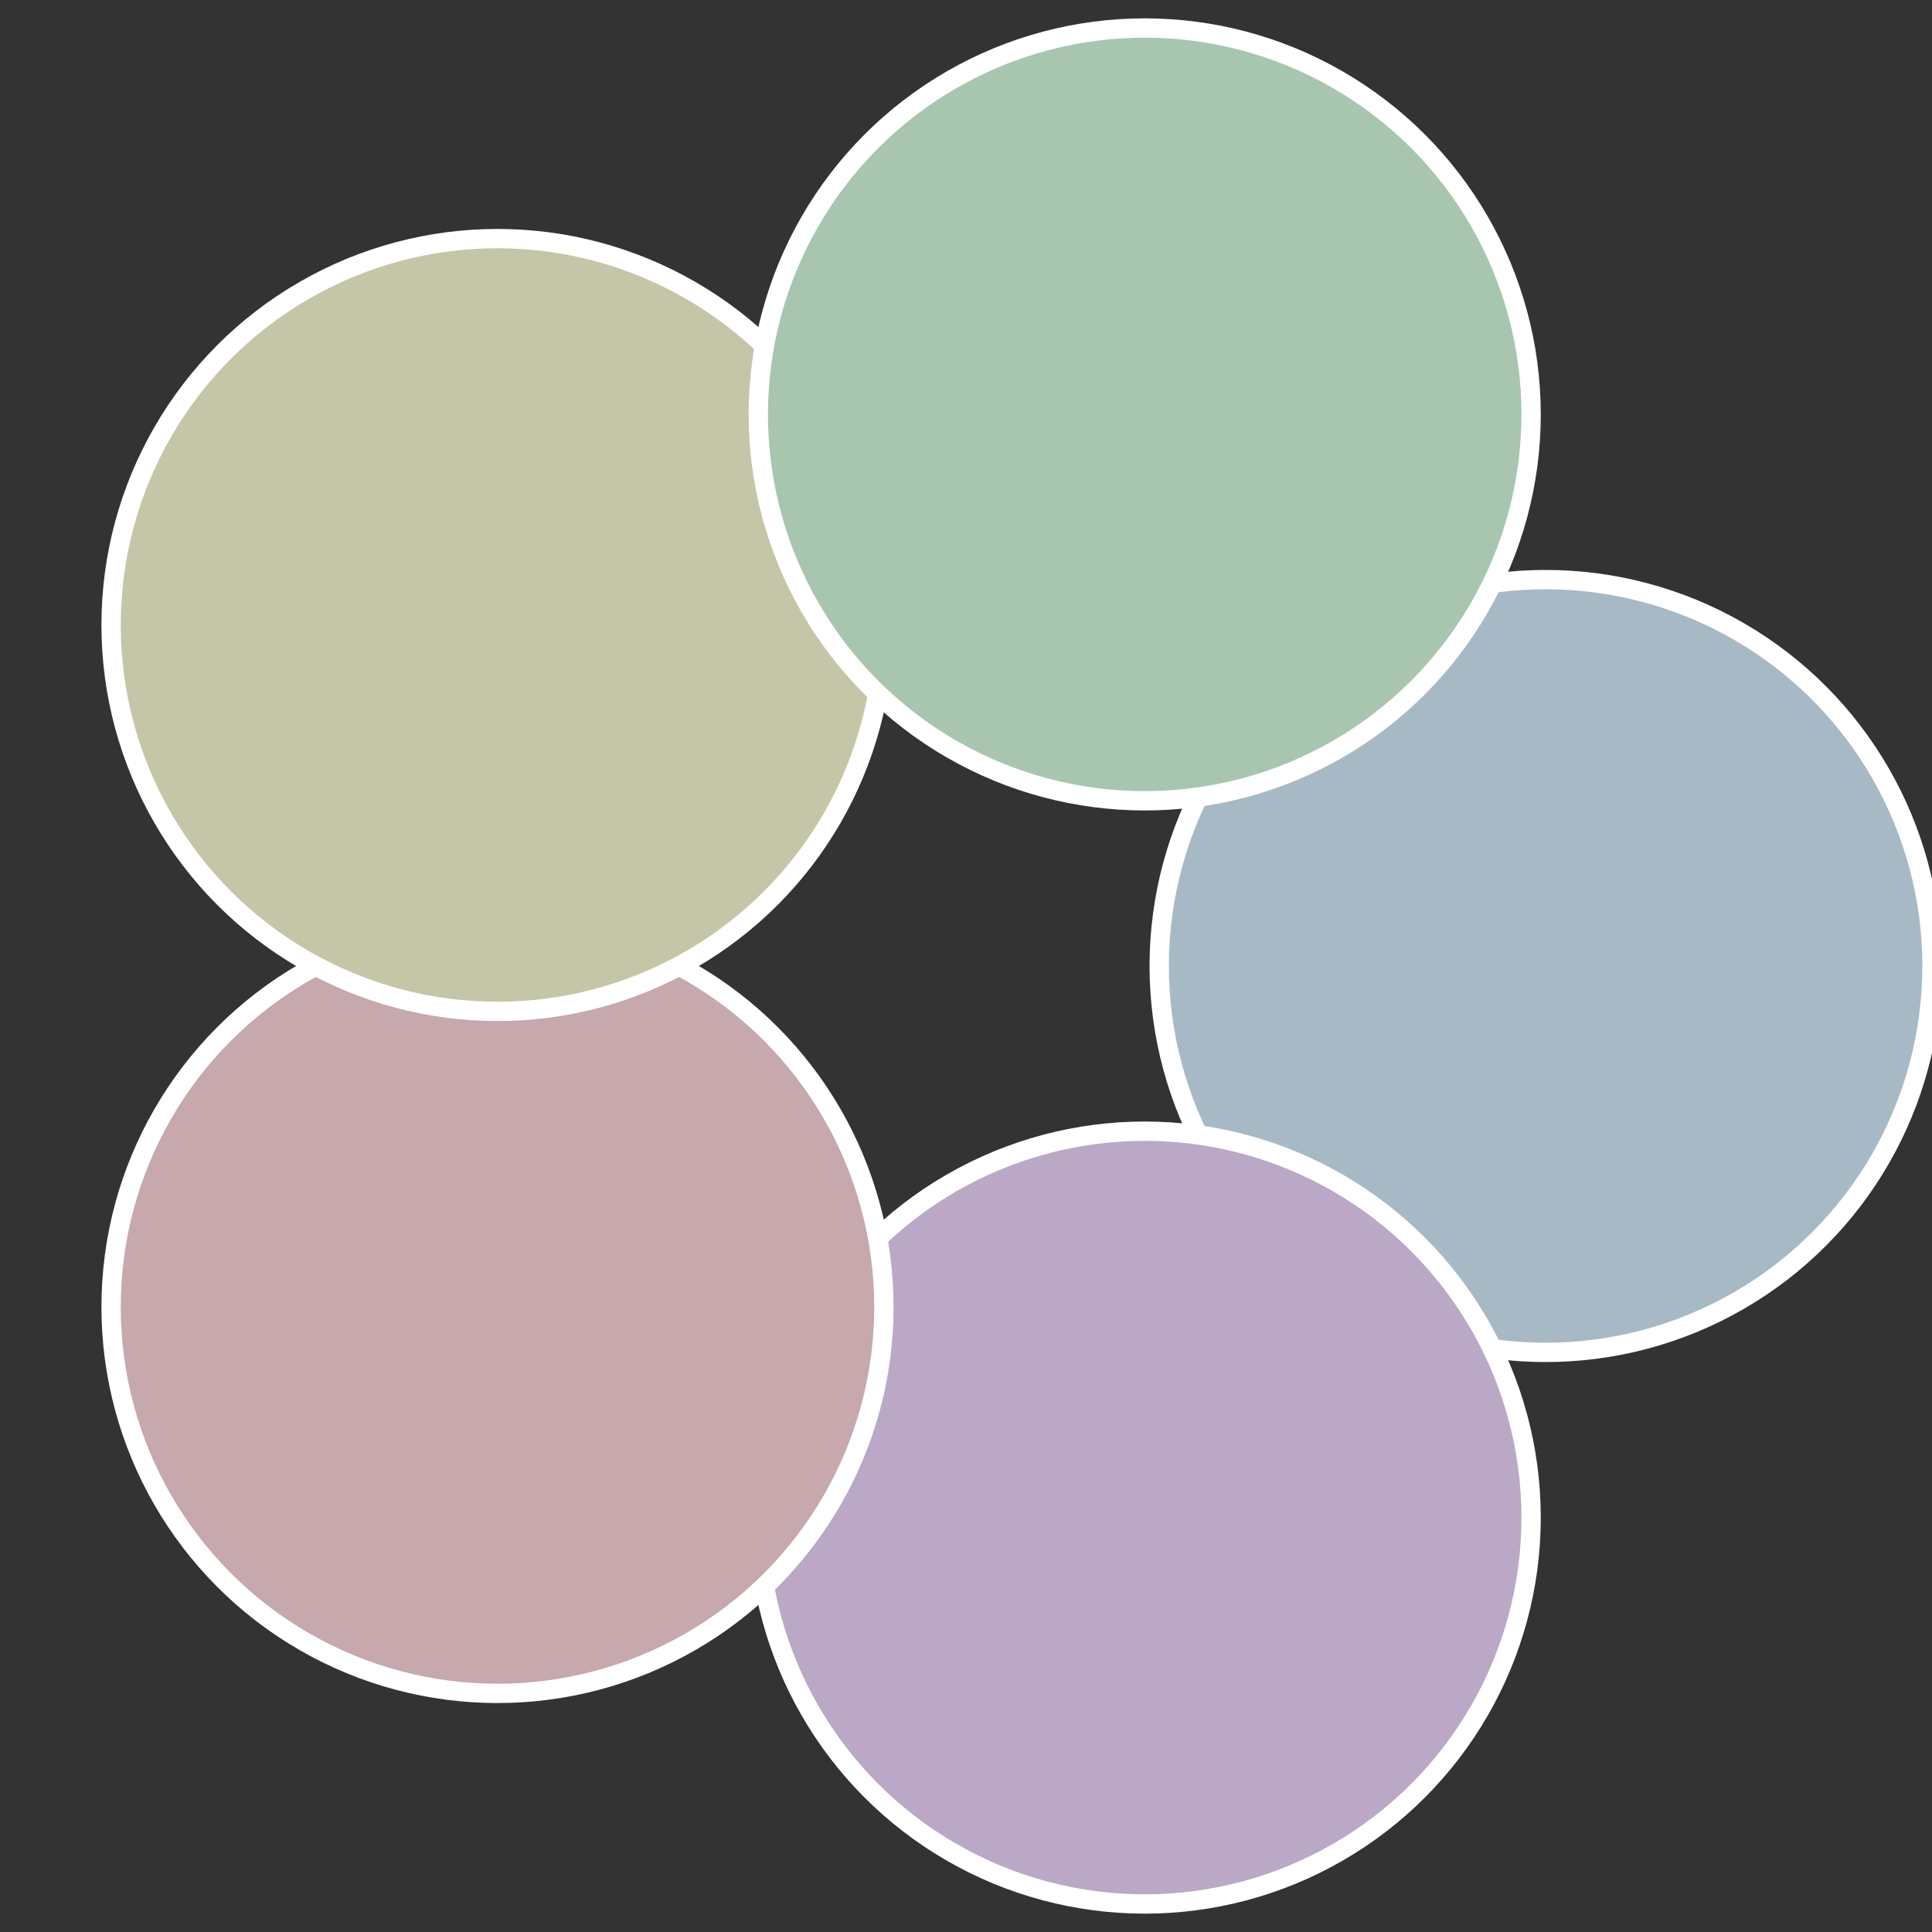 <?xml version="1.0" standalone="no"?>
<svg width="500" height="500" viewBox="-1 -1 2 2" xmlns="http://www.w3.org/2000/svg">
 
                <rect x="-1" y="-1" width="2" height="2" fill="#333333" stroke="none"/>
 
                <circle cx="0.6" cy="0" r="0.4" fill="#a8b9c6" stroke="#fff" stroke-width="1%" />
             
                <circle cx="0.185" cy="0.571" r="0.4" fill="#bba8c6" stroke="#fff" stroke-width="1%" />
             
                <circle cx="-0.485" cy="0.353" r="0.4" fill="#c6a8ad" stroke="#fff" stroke-width="1%" />
             
                <circle cx="-0.485" cy="-0.353" r="0.4" fill="#c5c6a8" stroke="#fff" stroke-width="1%" />
             
                <circle cx="0.185" cy="-0.571" r="0.4" fill="#a8c6af" stroke="#fff" stroke-width="1%" />
            </svg>
